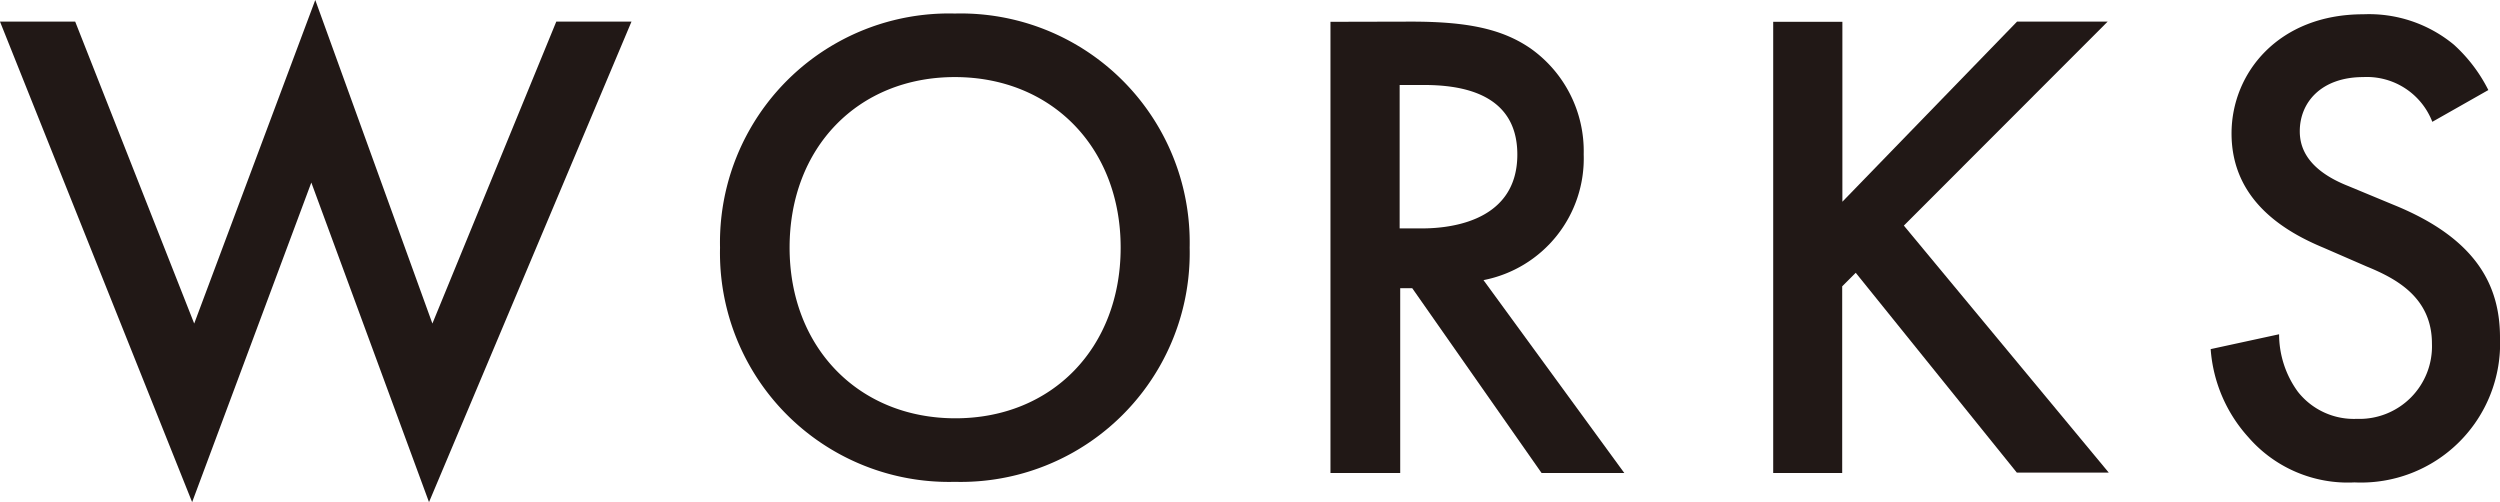 <svg xmlns="http://www.w3.org/2000/svg" viewBox="0 0 132.98 26.71"><defs><style>.cls-1{fill:#211816;}</style></defs><g id="レイヤー_2" data-name="レイヤー 2"><g id="文字"><path class="cls-1" d="M4,1.15l6.33,16.06L16.77,0,23,17.21,29.59,1.15h4L22.82,26.71l-6.26-17-6.34,17L0,1.15Z"/><path class="cls-1" d="M63.28,13.17A12.18,12.18,0,0,1,50.79,25.63,12.18,12.18,0,0,1,38.3,13.17,12.18,12.18,0,0,1,50.79.72,12.18,12.18,0,0,1,63.28,13.17Zm-3.67,0c0-5.32-3.67-9.07-8.82-9.07S42,7.85,42,13.17s3.68,9.08,8.82,9.08S59.61,18.5,59.61,13.17Z"/><path class="cls-1" d="M75.06,1.15c2.91,0,4.79.36,6.33,1.41a6.69,6.69,0,0,1,2.85,5.65,6.59,6.59,0,0,1-5.33,6.69L86.4,25.16H82l-6.88-9.83h-.64v9.83H70.77v-24Zm-.61,11H75.6c1,0,5.11-.11,5.11-3.93,0-3.38-3.2-3.7-5-3.7H74.45Z"/><path class="cls-1" d="M98,10.73l9.29-9.58h4.82L101.27,12l10.9,13.14h-4.89L98.71,14.51l-.72.72v9.93H94.32v-24H98Z"/><path class="cls-1" d="M129.38,6.48a3.73,3.73,0,0,0-3.67-2.38c-2.23,0-3.38,1.34-3.38,2.88,0,.72.25,2,2.59,2.92l2.41,1c4.43,1.8,5.65,4.32,5.65,7.06a7.4,7.4,0,0,1-7.74,7.7,7,7,0,0,1-5.65-2.41,7.81,7.81,0,0,1-2-4.68l3.64-.79a5.19,5.19,0,0,0,1,3.06,3.79,3.79,0,0,0,3.13,1.44,3.86,3.86,0,0,0,4-4c0-2.44-1.87-3.45-3.46-4.1l-2.3-1c-2-.83-4.9-2.48-4.9-6.08,0-3.24,2.52-6.34,7-6.34a7.08,7.08,0,0,1,4.83,1.62,8.25,8.25,0,0,1,1.83,2.41Z"/></g></g></svg>